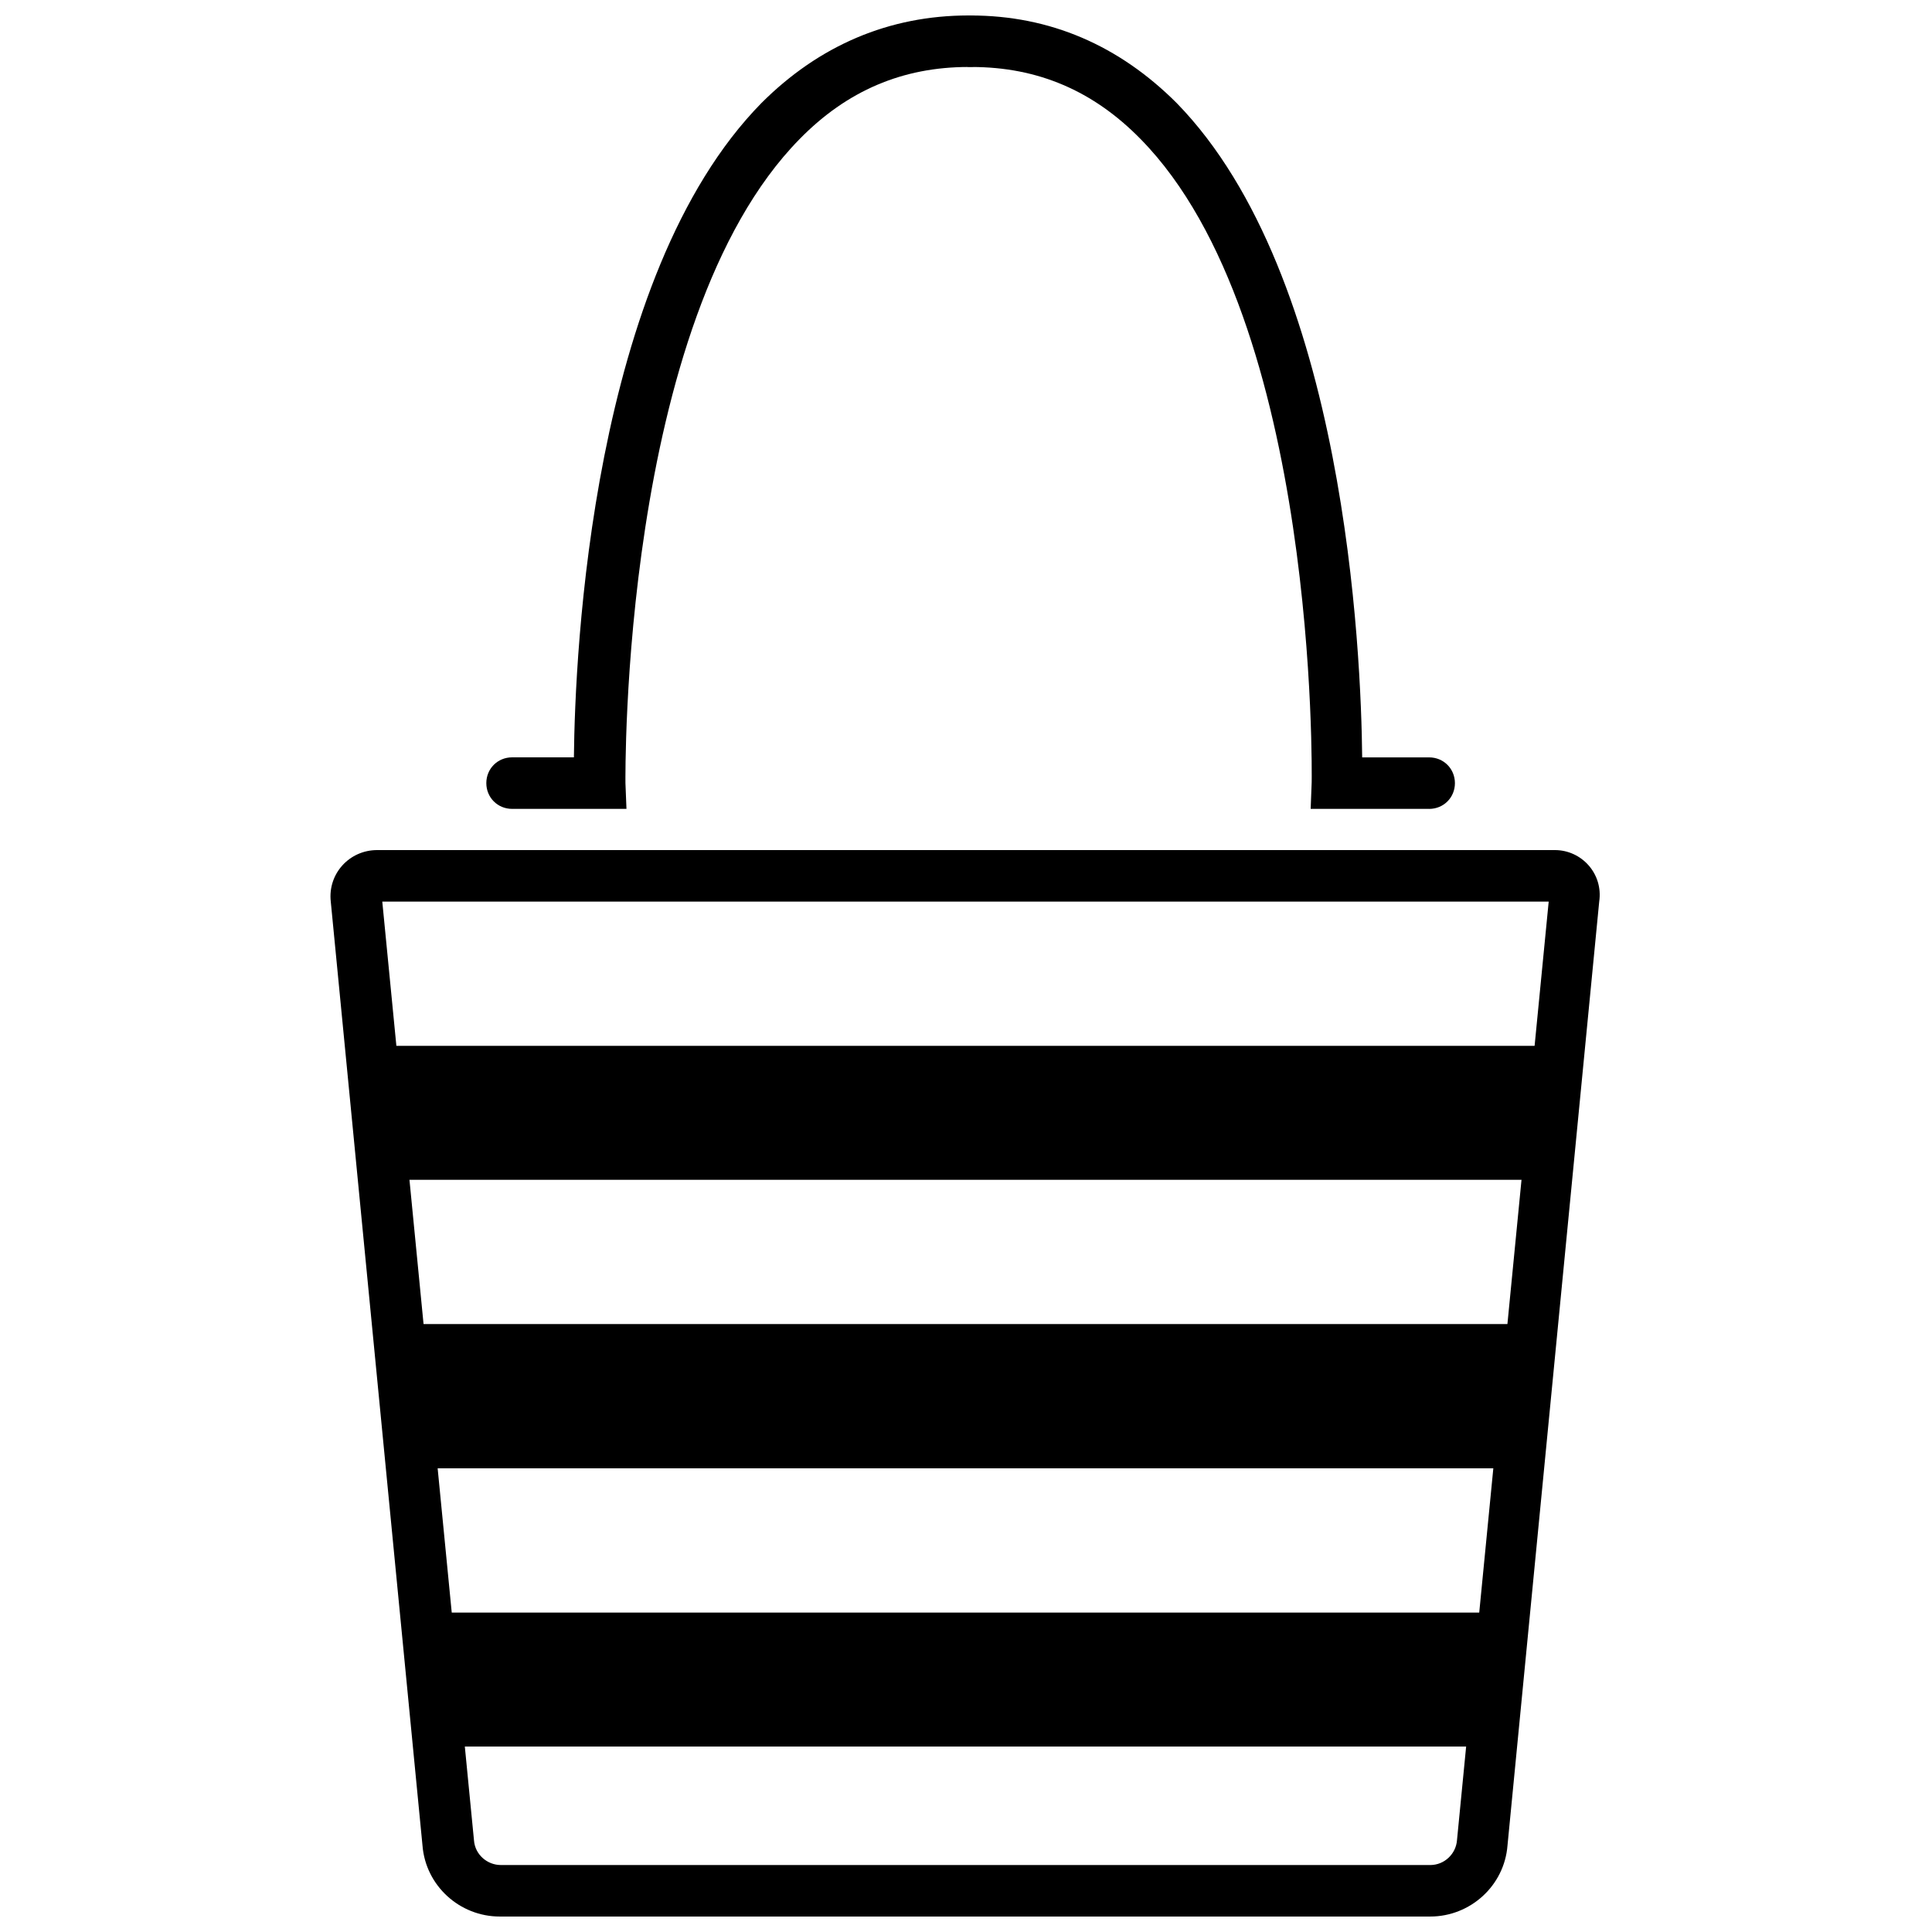 <?xml version="1.0" encoding="UTF-8"?>
<!-- The Best Svg Icon site in the world: iconSvg.co, Visit us! https://iconsvg.co -->
<svg width="800px" height="800px" version="1.1" viewBox="144 144 512 512" xmlns="http://www.w3.org/2000/svg">
 <defs>
  <clipPath id="c">
   <path d="m231 369h337v282.9h-337z"/>
  </clipPath>
  <clipPath id="b">
   <path d="m272 148.09h136v210.91h-136z"/>
  </clipPath>
  <clipPath id="a">
   <path d="m394 148.09h136v210.91h-136z"/>
  </clipPath>
 </defs>
 <g clip-path="url(#c)">
  <path d="m554.42 382.93-24.305 248.77c-0.273 3.551-3.277 6.555-7.102 6.555l-246.3-0.004c-3.551 0-6.828-2.731-7.102-6.555l-24.301-248.76h309.11m1.637-13.656h-312.11c-7.371 0-13.105 6.281-12.289 13.652l24.305 250.13c0.82 10.648 9.832 18.84 20.48 18.84h246.58c10.648 0 19.66-8.191 20.48-18.84l24.305-250.13c1.09-7.371-4.644-13.652-11.746-13.652z"/>
 </g>
 <g clip-path="url(#b)">
  <path d="m310.02 358.36h-30.312c-3.824 0-6.828-3.004-6.828-6.828 0-3.824 3.004-6.828 6.828-6.828h16.383c0.273-27.578 4.641-127.52 49.699-173.4 15.293-15.289 33.863-23.207 54.887-23.207 3.824 0 6.828 3.004 6.828 6.828 0 3.82-3.004 6.824-6.828 6.824-17.477 0-32.223 6.281-44.781 19.113-47.516 48.336-46.148 169.3-46.148 170.67z"/>
 </g>
 <g clip-path="url(#a)">
  <path d="m522.74 358.36h-31.402l0.273-7.102c0-1.094 1.91-122.34-45.328-170.39-12.562-12.836-27.309-19.113-44.781-19.113-3.824 0-6.828-3.004-6.828-6.828-0.004-3.82 3-6.824 6.551-6.824 21.027 0 39.32 7.918 54.613 23.211 44.781 45.875 48.879 145.82 49.152 173.4h17.75c3.824 0 6.828 3.004 6.828 6.828 0 3.82-3.004 6.824-6.828 6.824z"/>
 </g>
 <path d="m244.21 421.16h311.3v35.5h-311.3z"/>
 <path d="m252.41 494.89h294.91v38.23h-294.91z"/>
 <path d="m260.6 571.35h281.26v35.5h-281.26z"/>
</svg>